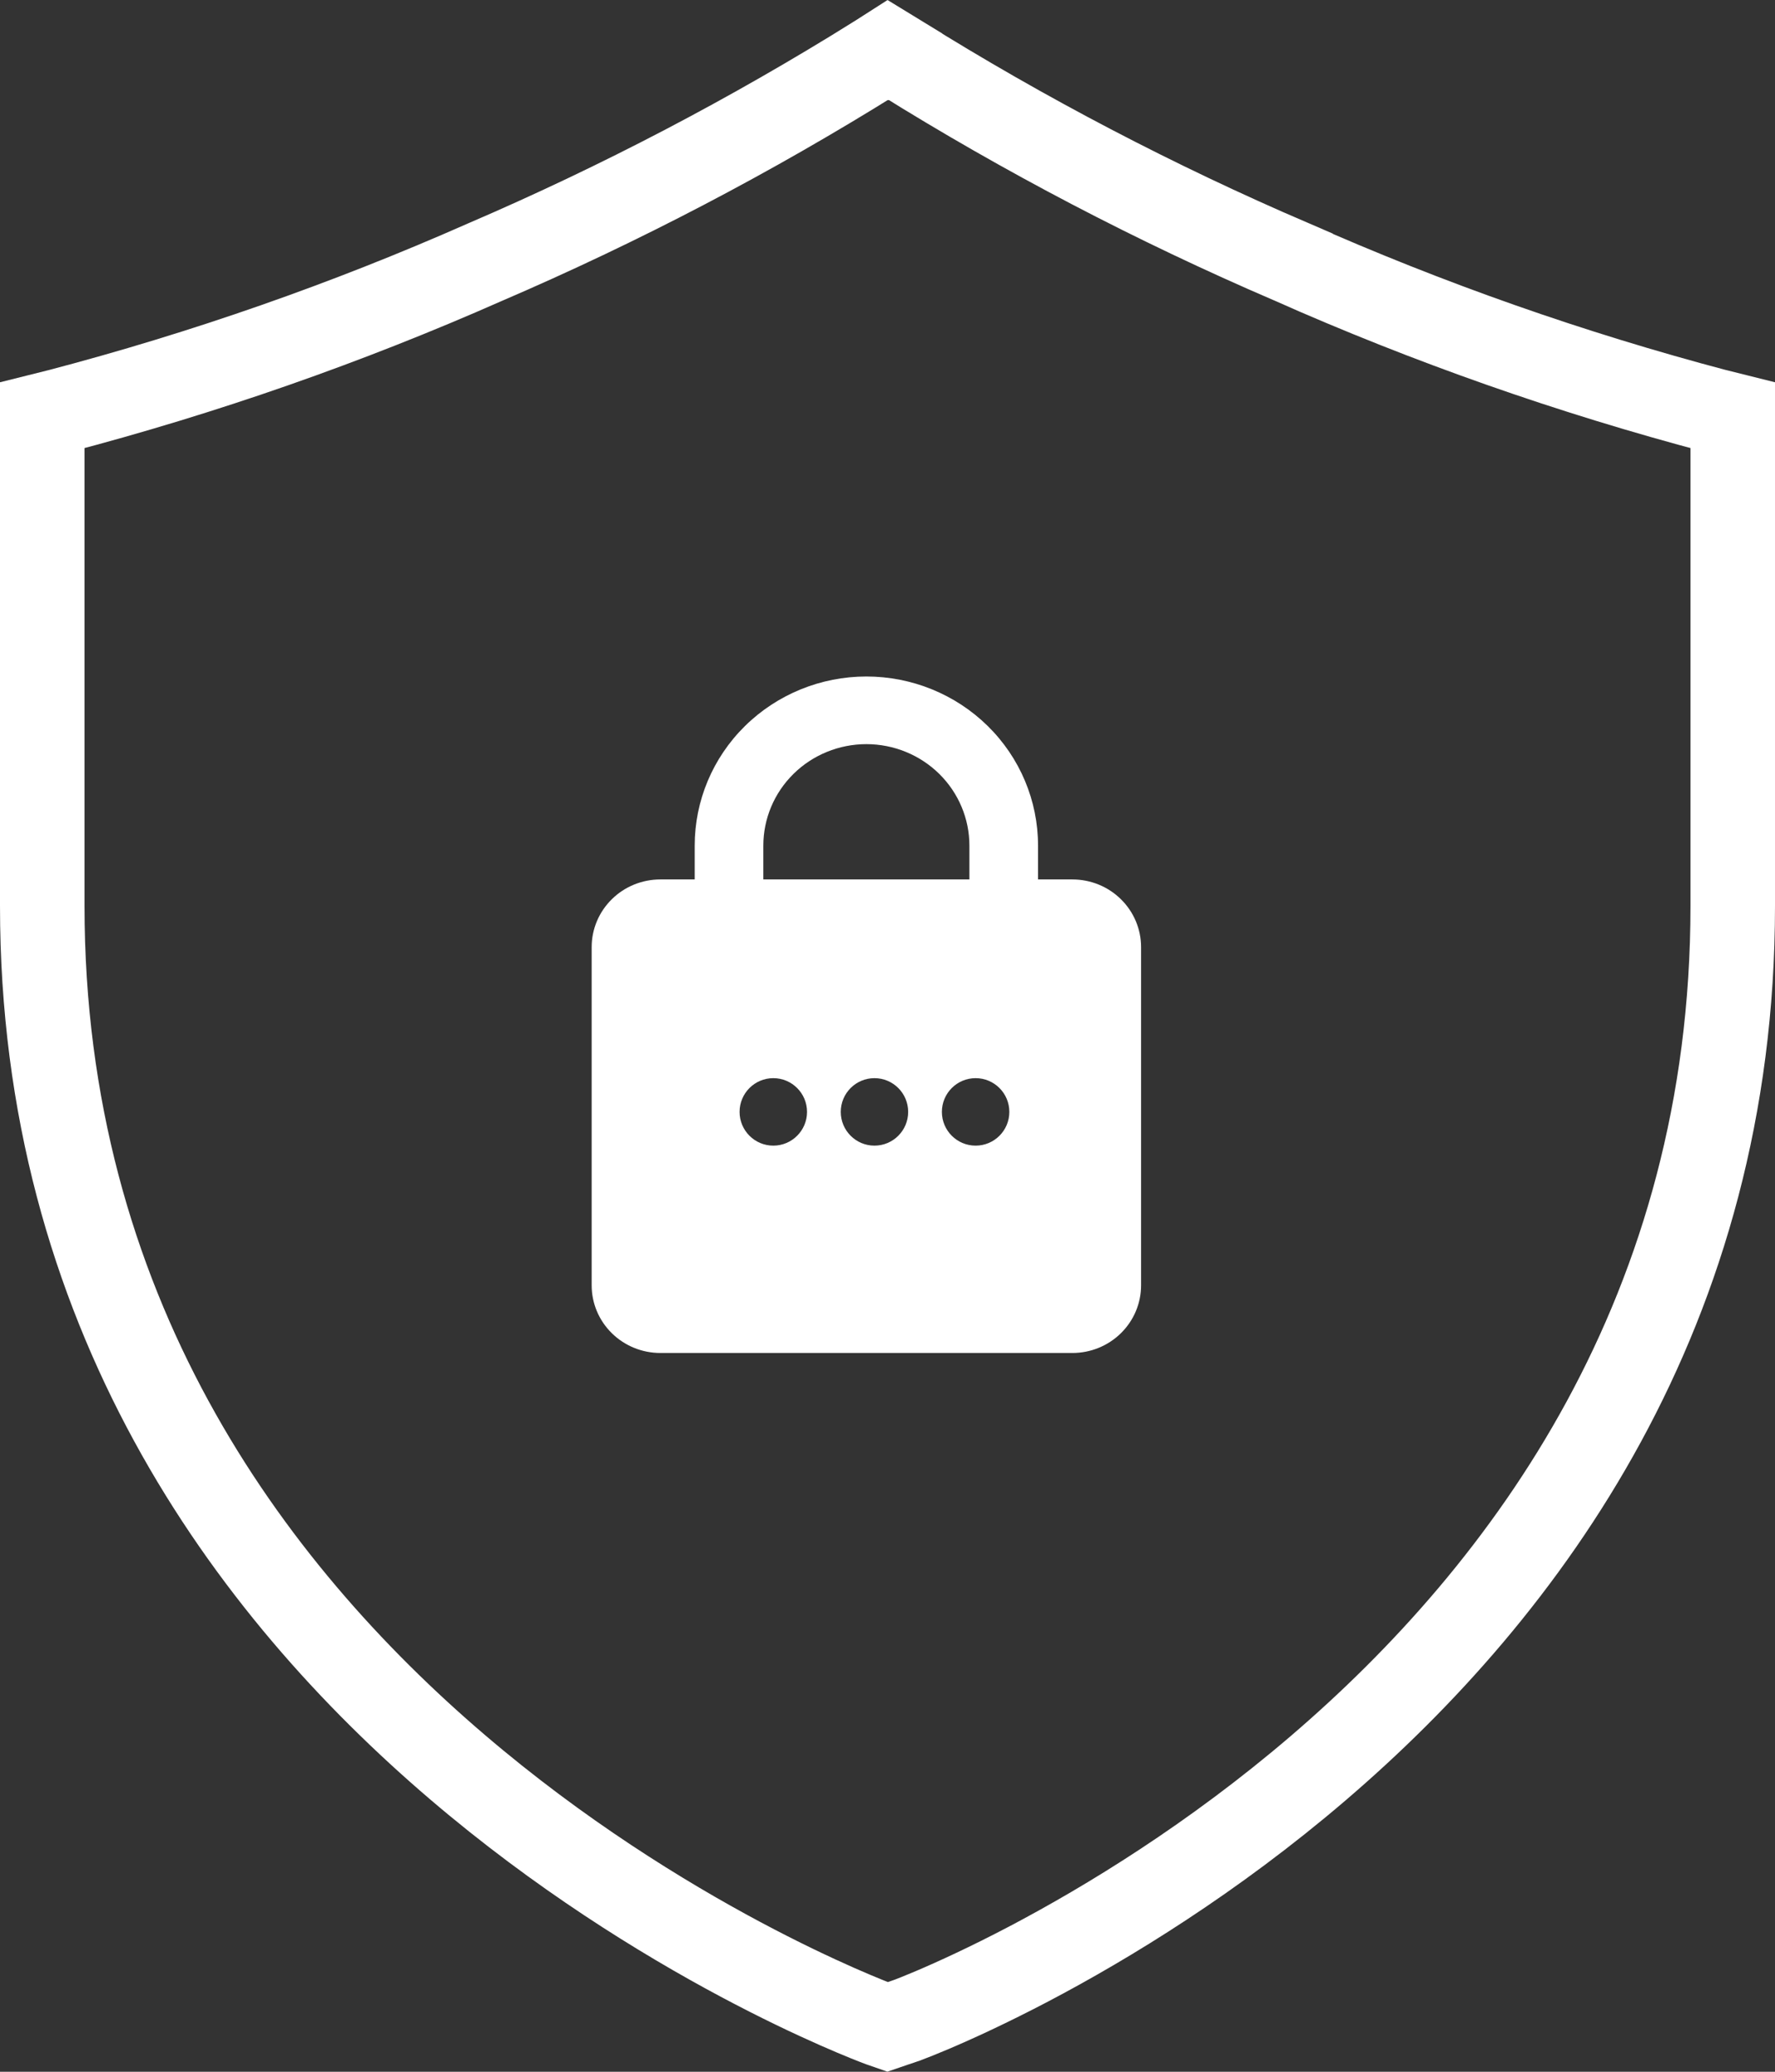 <svg width="42" height="49" viewBox="0 0 42 49" fill="none" xmlns="http://www.w3.org/2000/svg">
<rect x="0" y="0" width="42" height="49" fill="#333333" stroke="none"/>
<path d="M20.5 16C21.577 16 22.611 16.422 23.373 17.172C24.135 17.922 24.562 18.939 24.562 20V20.8H25.375C25.806 20.8 26.22 20.968 26.524 21.269C26.829 21.569 27 21.976 27 22.4V30.4C27 30.825 26.829 31.231 26.524 31.531C26.22 31.831 25.806 32 25.375 32H15.625C15.194 32 14.78 31.831 14.476 31.531C14.171 31.231 14 30.825 14 30.4V22.4C14 21.976 14.171 21.569 14.476 21.269C14.78 20.968 15.194 20.8 15.625 20.8H16.438V20C16.438 18.939 16.865 17.922 17.627 17.172C18.389 16.422 19.423 16 20.5 16ZM18.298 25.5C17.857 25.5 17.5 25.857 17.5 26.298C17.5 26.738 17.857 27.096 18.298 27.096C18.738 27.096 19.096 26.738 19.096 26.298C19.096 25.857 18.738 25.5 18.298 25.5ZM20.691 25.5C20.251 25.5 19.894 25.857 19.894 26.298C19.894 26.738 20.251 27.096 20.691 27.096C21.132 27.096 21.489 26.738 21.489 26.298C21.489 25.857 21.132 25.5 20.691 25.5ZM23.085 25.5C22.644 25.5 22.287 25.857 22.287 26.298C22.287 26.738 22.644 27.096 23.085 27.096C23.526 27.096 23.883 26.738 23.883 26.298C23.883 25.857 23.526 25.5 23.085 25.5ZM20.5 17.6C19.854 17.6 19.233 17.853 18.776 18.303C18.319 18.753 18.062 19.363 18.062 20V20.8H22.938V20C22.938 19.363 22.681 18.753 22.224 18.303C21.767 17.853 21.146 17.6 20.5 17.6Z" fill="white"/>
<path d="M20.719 1.368H20.72L20.73 1.361L21.013 1.18L21.296 1.353V1.354C24.248 3.195 27.338 4.809 30.539 6.185V6.186C33.798 7.632 37.169 8.816 40.619 9.728L40.632 9.73L41 9.822V21.427C41 30.992 36.138 37.586 31.184 41.826C28.705 43.947 26.216 45.466 24.335 46.454C23.395 46.947 22.61 47.306 22.06 47.54C21.784 47.657 21.569 47.742 21.425 47.796C21.397 47.806 21.372 47.815 21.351 47.822H21.341L21.181 47.878L21 47.94L20.83 47.881C20.512 47.762 15.653 45.919 10.821 41.792C5.865 37.559 1 30.983 1 21.427V9.822L1.368 9.73L1.379 9.728C4.831 8.822 8.204 7.645 11.465 6.205C14.669 4.829 17.763 3.212 20.719 1.368Z" stroke="white" stroke-width="2"/>
</svg>
